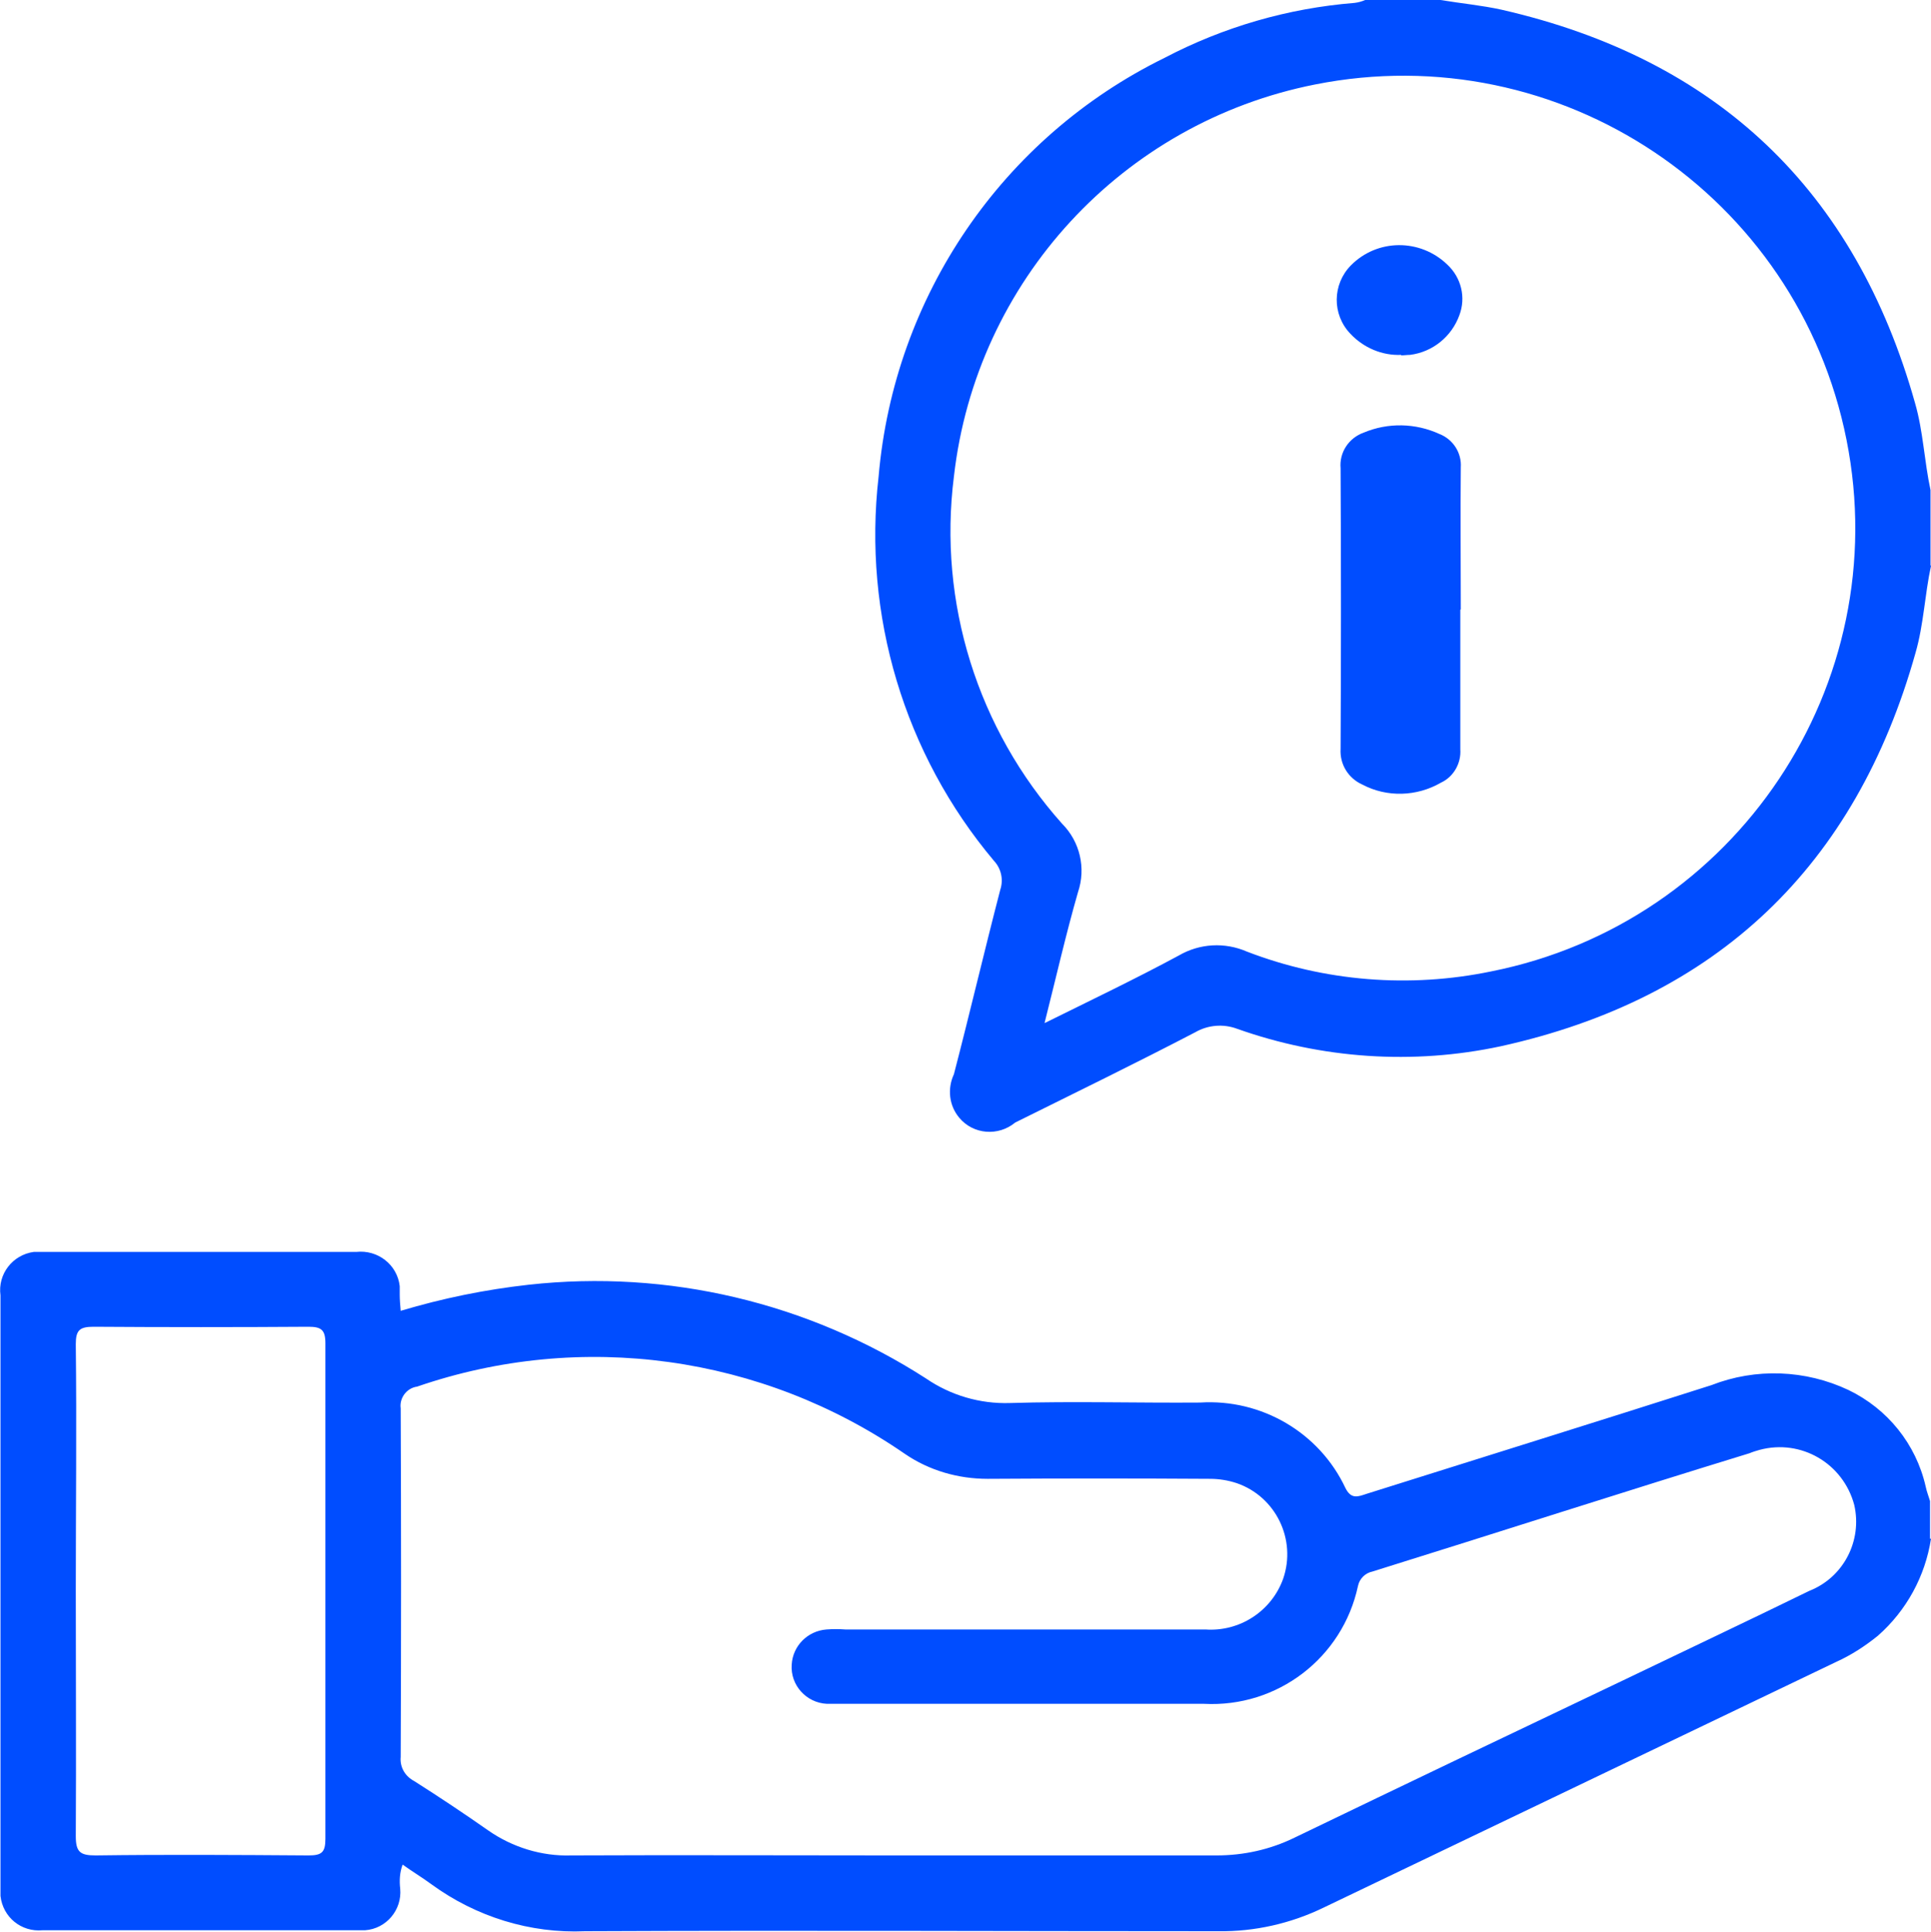 <svg xmlns="http://www.w3.org/2000/svg" xmlns:xlink="http://www.w3.org/1999/xlink" id="Livello_1" data-name="Livello 1" viewBox="0 0 40 40.01"><defs><style>      .cls-1, .cls-2 {        fill: none;      }      .cls-3 {        fill: #004dff;      }      .cls-2 {        clip-path: url(#clippath);      }    </style><clipPath id="clippath"><rect class="cls-1" x="0" width="39.99" height="40.01"></rect></clipPath></defs><g id="Raggruppa_28" data-name="Raggruppa 28"><g class="cls-2"><g id="Raggruppa_27" data-name="Raggruppa 27"><path id="Tracciato_20" data-name="Tracciato 20" class="cls-3" d="m40,31.87c-.12.78-.51,1.49-1.1,2.01-.26.21-.55.4-.86.54-3.54,1.7-7.08,3.39-10.62,5.09-.68.33-1.43.5-2.18.49-4.37,0-8.75-.02-13.12,0-1.14.05-2.26-.3-3.18-.97-.19-.14-.39-.26-.6-.41-.06.16-.07.33-.05.5.04.44-.29.83-.73.86-.04,0-.08,0-.12,0-2.19,0-4.37,0-6.56,0-.44.04-.82-.27-.87-.71,0-.06,0-.12,0-.18,0-4.09,0-8.18,0-12.26-.06-.44.25-.84.69-.9.07,0,.14,0,.2,0,2.16,0,4.32,0,6.48,0,.44-.05.85.26.9.71,0,.06,0,.12,0,.18,0,.1.01.21.02.33.87-.26,1.75-.44,2.65-.54,2.89-.32,5.79.37,8.23,1.94.51.35,1.12.53,1.74.51,1.31-.04,2.63,0,3.94-.01,1.27-.08,2.47.62,3.01,1.77.12.24.26.18.44.12,2.38-.75,4.76-1.49,7.14-2.25.92-.36,1.95-.32,2.84.1.81.39,1.4,1.12,1.6,2,.02.1.06.2.09.3v.78Zm-21.52,6.56c2.24,0,4.48,0,6.72,0,.56,0,1.11-.12,1.62-.37,2.26-1.09,4.52-2.17,6.79-3.25,1.29-.62,2.58-1.23,3.87-1.86.71-.28,1.1-1.04.93-1.78-.23-.86-1.1-1.37-1.96-1.14-.07.02-.14.04-.21.07-2.61.8-5.21,1.64-7.81,2.45-.15.03-.27.15-.3.3-.32,1.49-1.67,2.52-3.19,2.44-2.52,0-5.05,0-7.58,0-.08,0-.16,0-.23,0-.43-.02-.76-.39-.73-.81.02-.39.33-.7.72-.73.13-.01.26-.01.39,0h7.46c.71.05,1.37-.38,1.61-1.05.28-.81-.15-1.7-.96-1.98-.18-.06-.37-.09-.55-.09-1.54-.01-3.07-.01-4.61,0-.61,0-1.21-.17-1.72-.52-2.96-2.04-6.7-2.56-10.1-1.39-.22.03-.37.24-.34.45,0,0,0,0,0,0,.01,2.41.01,4.82,0,7.22-.02.21.09.4.28.5.52.33,1.03.67,1.53,1.02.5.35,1.11.54,1.72.52,2.23-.01,4.45,0,6.68,0M1.57,32.96c0,1.69.01,3.38,0,5.07,0,.33.09.4.41.4,1.47-.02,2.94-.01,4.41,0,.27,0,.35-.06.35-.34,0-3.42,0-6.84,0-10.27,0-.28-.09-.34-.35-.34-1.48.01-2.97.01-4.45,0-.29,0-.37.07-.37.36.02,1.7,0,3.41,0,5.11"></path><path id="Tracciato_21" data-name="Tracciato 21" class="cls-3" d="m40,11.72c-.13.6-.15,1.21-.32,1.8-1.24,4.42-4.11,7.16-8.59,8.15-1.82.39-3.71.26-5.46-.36-.29-.11-.61-.08-.87.07-1.23.64-2.48,1.25-3.73,1.87-.35.29-.87.25-1.16-.1-.21-.25-.25-.6-.11-.9.33-1.27.63-2.55.96-3.82.07-.21.02-.44-.13-.6-1.86-2.21-2.72-5.09-2.39-7.96.32-3.73,2.56-7.02,5.92-8.67,1.22-.64,2.56-1.03,3.94-1.14.08-.01.15-.03.22-.06h1.56c.42.07.85.11,1.26.2,4.47,1.02,7.33,3.74,8.57,8.15.17.59.19,1.2.32,1.8v1.56Zm-18.36,9.47c.97-.48,1.89-.92,2.78-1.4.43-.25.95-.28,1.41-.08,1.61.62,3.37.76,5.06.41,5.07-1.01,8.37-5.94,7.36-11.01-1.01-5.07-5.94-8.37-11.01-7.36-3.99.79-7.02,4.07-7.48,8.12-.33,2.61.49,5.23,2.24,7.19.37.37.5.92.33,1.42-.25.87-.45,1.75-.69,2.7"></path><path id="Tracciato_22" data-name="Tracciato 22" class="cls-3" d="m30.25,12.63c0,.97,0,1.93,0,2.89.02.29-.14.57-.4.69-.5.29-1.12.31-1.63.04-.29-.13-.47-.42-.45-.74.01-1.94.01-3.87,0-5.81-.03-.33.17-.63.48-.74.5-.21,1.07-.2,1.57.03.28.11.46.39.44.69-.01.98,0,1.96,0,2.94"></path><path id="Tracciato_23" data-name="Tracciato 23" class="cls-3" d="m29.03,7.35c-.4.02-.79-.15-1.06-.44-.38-.4-.37-1.02.01-1.41.55-.56,1.44-.56,2-.02.29.27.39.68.25,1.05-.16.44-.55.76-1.02.82-.06,0-.12.01-.19.01"></path></g></g></g></svg>